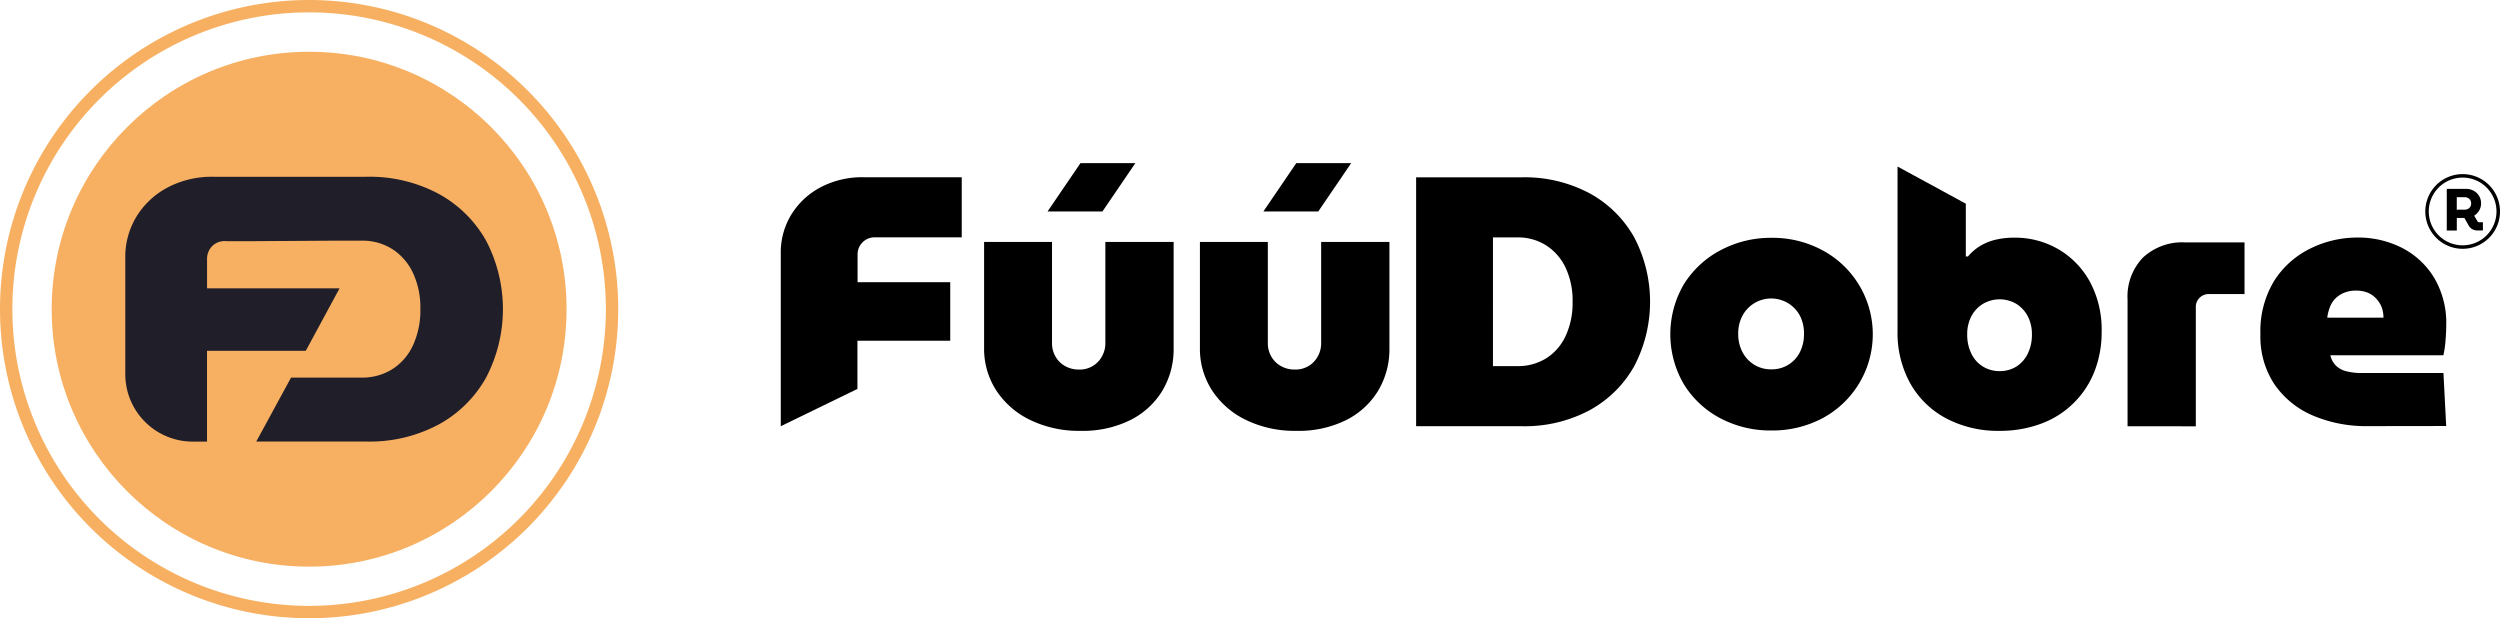<?xml version="1.0" encoding="UTF-8"?> <svg xmlns:xlink="http://www.w3.org/1999/xlink" xmlns="http://www.w3.org/2000/svg" width="91.106" height="22.53" viewBox="0 0 91.106 22.53"><g id="Group_2686" data-name="Group 2686" transform="translate(-272.237 -5568.997)"><g id="Group_299" data-name="Group 299" transform="translate(300.69 5574.941)"><g id="Group_298" data-name="Group 298"><g id="Group_297" data-name="Group 297"><g id="Group_293" data-name="Group 293"><path id="Path_457" data-name="Path 457" d="M589.524,926.115v-6.3a2.64,2.64,0,0,1,.389-1.419,2.755,2.755,0,0,1,1.069-.991,3.239,3.239,0,0,1,1.548-.363h3.589v2.19h-3.161a.62.62,0,0,0-.635.635v1H595.7V923h-3.382v1.756Z" transform="translate(-589.524 -916.527)"></path><path id="Path_458" data-name="Path 458" d="M618.579,925.015a4.063,4.063,0,0,1-1.84-.4,3.055,3.055,0,0,1-1.231-1.076,2.782,2.782,0,0,1-.441-1.548V918.13h2.475v3.706a.957.957,0,0,0,.117.453.907.907,0,0,0,.343.356,1,1,0,0,0,.525.136.914.914,0,0,0,.842-.492.959.959,0,0,0,.117-.453V918.13h2.488V922a2.949,2.949,0,0,1-.408,1.548,2.864,2.864,0,0,1-1.173,1.076,3.9,3.9,0,0,1-1.814.391Zm-1.2-7.994,1.2-1.762h2l-1.2,1.762Z" transform="translate(-607.657 -915.258)"></path><path id="Path_459" data-name="Path 459" d="M645.687,925.015a4.063,4.063,0,0,1-1.84-.4,3.054,3.054,0,0,1-1.231-1.076,2.781,2.781,0,0,1-.441-1.548V918.13h2.475v3.706a.957.957,0,0,0,.117.453.905.905,0,0,0,.343.356,1,1,0,0,0,.525.136.914.914,0,0,0,.842-.492.961.961,0,0,0,.116-.453V918.13h2.488V922a2.949,2.949,0,0,1-.408,1.548,2.865,2.865,0,0,1-1.172,1.076A3.9,3.9,0,0,1,645.687,925.015Zm-1.2-7.994,1.2-1.762h2l-1.2,1.762Z" transform="translate(-626.9 -915.258)"></path><path id="Path_460" data-name="Path 460" d="M669.328,926.115v-9.07h3.848a5.019,5.019,0,0,1,2.475.583,4.129,4.129,0,0,1,1.626,1.607,5.056,5.056,0,0,1,0,4.69,4.127,4.127,0,0,1-1.626,1.607,5.021,5.021,0,0,1-2.475.583Zm2.8-2.19h.894a1.941,1.941,0,0,0,1.036-.278,1.9,1.9,0,0,0,.713-.81,2.842,2.842,0,0,0,.259-1.257,2.8,2.8,0,0,0-.259-1.25,1.948,1.948,0,0,0-.713-.81,1.906,1.906,0,0,0-1.036-.285h-.894Z" transform="translate(-646.174 -916.527)"></path><path id="Path_461" data-name="Path 461" d="M704.938,931.659a3.9,3.9,0,0,1-1.846-.44,3.436,3.436,0,0,1-1.335-1.237,3.607,3.607,0,0,1,0-3.66,3.492,3.492,0,0,1,1.341-1.237,3.891,3.891,0,0,1,1.853-.447,3.815,3.815,0,0,1,1.84.447,3.471,3.471,0,0,1-.006,6.137,3.9,3.9,0,0,1-1.847.437Zm0-2.228a1.156,1.156,0,0,0,.622-.168,1.142,1.142,0,0,0,.421-.46,1.45,1.45,0,0,0,.149-.667,1.412,1.412,0,0,0-.149-.661,1.187,1.187,0,0,0-2.093,0,1.362,1.362,0,0,0-.155.661,1.4,1.4,0,0,0,.155.667,1.185,1.185,0,0,0,.428.46,1.158,1.158,0,0,0,.622.167Z" transform="translate(-668.841 -921.915)"></path><path id="Path_462" data-name="Path 462" d="M733.514,925.332a4.034,4.034,0,0,1-1.943-.453,3.246,3.246,0,0,1-1.308-1.27,3.8,3.8,0,0,1-.467-1.918V915.7l2.488,1.354v1.924h.078a1.777,1.777,0,0,1,.453-.388,1.945,1.945,0,0,1,.57-.227,2.958,2.958,0,0,1,.661-.071,3.133,3.133,0,0,1,1.62.427,3.081,3.081,0,0,1,1.147,1.192,3.678,3.678,0,0,1,.421,1.8,3.9,3.9,0,0,1-.265,1.464,3.311,3.311,0,0,1-1.931,1.892,4.254,4.254,0,0,1-1.524.265Zm0-2.177a1.124,1.124,0,0,0,.615-.168,1.139,1.139,0,0,0,.415-.473,1.557,1.557,0,0,0,.149-.693,1.409,1.409,0,0,0-.149-.661,1.169,1.169,0,0,0-.415-.453,1.2,1.2,0,0,0-1.224,0,1.146,1.146,0,0,0-.421.453,1.4,1.4,0,0,0-.149.661,1.554,1.554,0,0,0,.149.693,1.116,1.116,0,0,0,.421.473,1.131,1.131,0,0,0,.609.168Z" transform="translate(-689.098 -915.575)"></path><path id="Path_463" data-name="Path 463" d="M758.689,931.916V927.29a2.048,2.048,0,0,1,.557-1.516,2.1,2.1,0,0,1,1.555-.557h2.151V927.1h-1.283a.467.467,0,0,0-.492.492v4.327Z" transform="translate(-709.609 -922.327)"></path><path id="Path_464" data-name="Path 464" d="M779.3,931.5a4.929,4.929,0,0,1-2.009-.389,3.232,3.232,0,0,1-1.393-1.134,3.136,3.136,0,0,1-.512-1.82,3.526,3.526,0,0,1,.505-1.957,3.245,3.245,0,0,1,1.315-1.172,3.839,3.839,0,0,1,1.7-.4,3.517,3.517,0,0,1,1.652.382,2.93,2.93,0,0,1,1.166,1.095,3.228,3.228,0,0,1,.434,1.711q0,.246-.026.563a3.719,3.719,0,0,1-.078.538h-4.12a.778.778,0,0,0,.194.369.807.807,0,0,0,.389.214,2.2,2.2,0,0,0,.557.065h2.982l.1,1.931Zm-1.477-3.952h2.047a1.137,1.137,0,0,0-.039-.3.878.878,0,0,0-.123-.266,1.068,1.068,0,0,0-.2-.22.827.827,0,0,0-.279-.149,1.173,1.173,0,0,0-.356-.052,1.129,1.129,0,0,0-.434.078.965.965,0,0,0-.318.207.9.9,0,0,0-.2.311,1.578,1.578,0,0,0-.1.4Z" transform="translate(-721.464 -921.915)"></path></g><g id="Group_296" data-name="Group 296" transform="translate(59.93 0.401)"><g id="Group_294" data-name="Group 294"><path id="Path_465" data-name="Path 465" d="M797.444,919.362A1.361,1.361,0,1,1,798.806,918a1.361,1.361,0,0,1-1.362,1.362Zm0-2.595A1.234,1.234,0,1,0,798.678,918,1.234,1.234,0,0,0,797.444,916.767Z" transform="translate(-796.083 -916.64)"></path></g><g id="Group_295" data-name="Group 295" transform="translate(0.783 0.537)"><path id="Path_466" data-name="Path 466" d="M798.781,920.009v-1.518h.694a.592.592,0,0,1,.281.067.525.525,0,0,1,.2.187.507.507,0,0,1,.075.275.5.5,0,0,1-.069.261.561.561,0,0,1-.182.188l.121.206a.087.087,0,0,0,.025.024.071.071,0,0,0,.038.009h.134v.3h-.212a.353.353,0,0,1-.3-.169l-.163-.288h-.276v.458Zm.364-.759h.289a.256.256,0,0,0,.117-.027.205.205,0,0,0,.086-.078.23.23,0,0,0,.032-.123.215.215,0,0,0-.118-.2.251.251,0,0,0-.116-.027h-.289Z" transform="translate(-798.781 -918.491)"></path></g></g></g></g></g><circle id="Ellipse_83" data-name="Ellipse 83" cx="9.382" cy="9.382" r="9.382" transform="translate(274.12 5570.883)" fill="#f7b062"></circle><g id="Group_290" data-name="Group 290" transform="translate(276.803 5575.439)"><path id="Path_455" data-name="Path 455" d="M444.291,1588.379a5.335,5.335,0,0,0-2.633-.62h-5.584a3.446,3.446,0,0,0-1.648.386,2.93,2.93,0,0,0-1.137,1.055,2.813,2.813,0,0,0-.414,1.509v4.244a2.457,2.457,0,0,0,2.457,2.457h.521v-3.31h3.6l1.23-2.275h-4.828v-1.062a.655.655,0,0,1,.193-.483.643.643,0,0,1,.517-.174h1l2.978-.019h.951a2.03,2.03,0,0,1,1.1.3,2.077,2.077,0,0,1,.758.862,2.975,2.975,0,0,1,.276,1.33,3.021,3.021,0,0,1-.276,1.337,2.021,2.021,0,0,1-.758.862,2.063,2.063,0,0,1-1.1.3h-2.579l-1.267,2.33h4.012a5.339,5.339,0,0,0,2.633-.62,4.389,4.389,0,0,0,1.73-1.71,5.382,5.382,0,0,0,0-4.991,4.392,4.392,0,0,0-1.732-1.708Z" transform="translate(-432.875 -1587.759)" fill="#1f1e29"></path></g><g id="Group_291" data-name="Group 291" transform="translate(272.237 5569)"><path id="Path_456" data-name="Path 456" d="M405.936,1556.4a11.265,11.265,0,1,1,11.265-11.265,11.265,11.265,0,0,1-11.265,11.265Zm0-22.079a10.814,10.814,0,1,0,10.814,10.814,10.814,10.814,0,0,0-10.814-10.814Z" transform="translate(-394.671 -1533.873)" fill="#f7b062"></path></g></g></svg> 